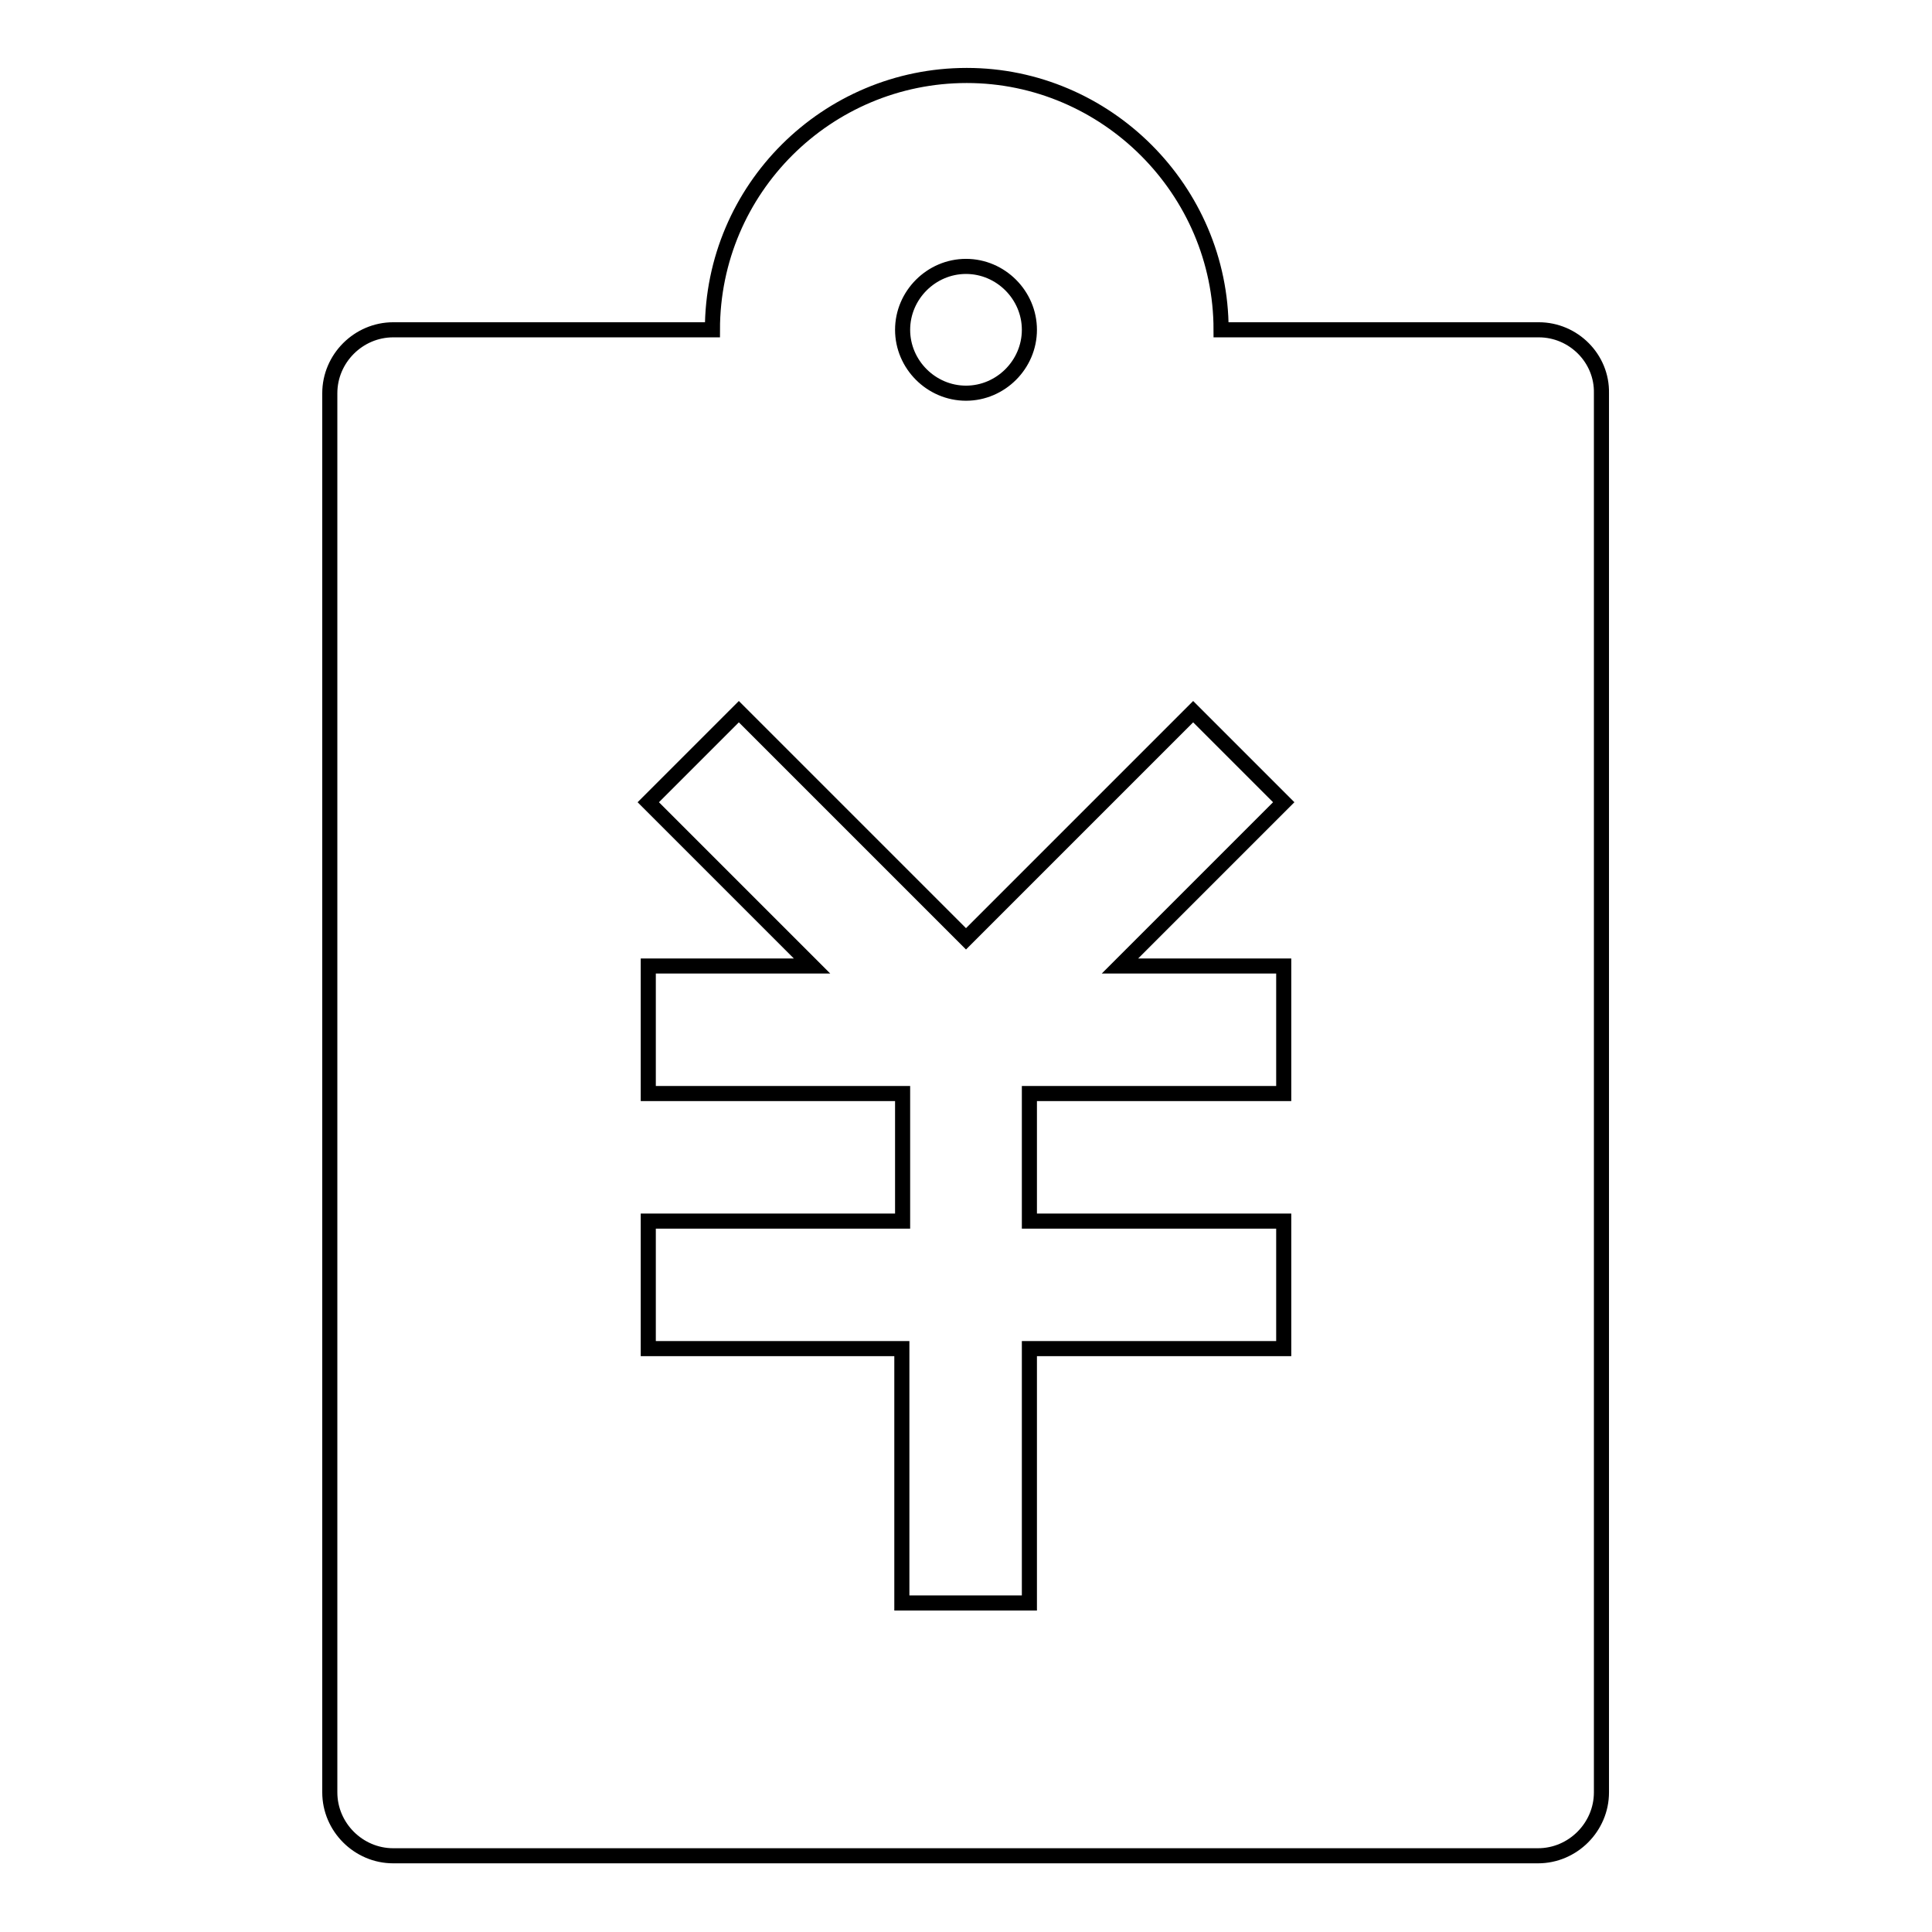 <?xml version="1.0" encoding="utf-8"?>
<!-- Svg Vector Icons : http://www.onlinewebfonts.com/icon -->
<!DOCTYPE svg PUBLIC "-//W3C//DTD SVG 1.1//EN" "http://www.w3.org/Graphics/SVG/1.1/DTD/svg11.dtd">
<svg version="1.1" xmlns="http://www.w3.org/2000/svg" xmlns:xlink="http://www.w3.org/1999/xlink" x="0px" y="0px" viewBox="0 0 256 256" enable-background="new 0 0 256 256" xml:space="preserve">
<g> <path stroke-width="2" fill-opacity="0" stroke="#000000"  d="M203.9,43.7h-42.1c0-18.5-15.2-33.7-33.7-33.7c-18.5,0-33.7,15-33.7,33.7H52.1c-4.6,0-8.4,3.8-8.4,8.4 v185.4c0,4.6,3.8,8.4,8.4,8.4h151.7c4.6,0,8.4-3.8,8.4-8.4V52.1C212.3,47.5,208.5,43.7,203.9,43.7z M128,35.3 c4.6,0,8.4,3.8,8.4,8.4c0,4.6-3.8,8.4-8.4,8.4c-4.6,0-8.4-3.8-8.4-8.4C119.6,39.1,123.4,35.3,128,35.3z M170.1,144.9h-33.7v16.9 h33.7v16.9h-33.7v33.7h-16.9v-33.7H85.9v-16.9h33.7v-16.9H85.9V128h21.7l-21.7-21.7l12-12l30.1,30.1l30.1-30.1l12,12L148.4,128 h21.7V144.9z"/></g>
</svg>